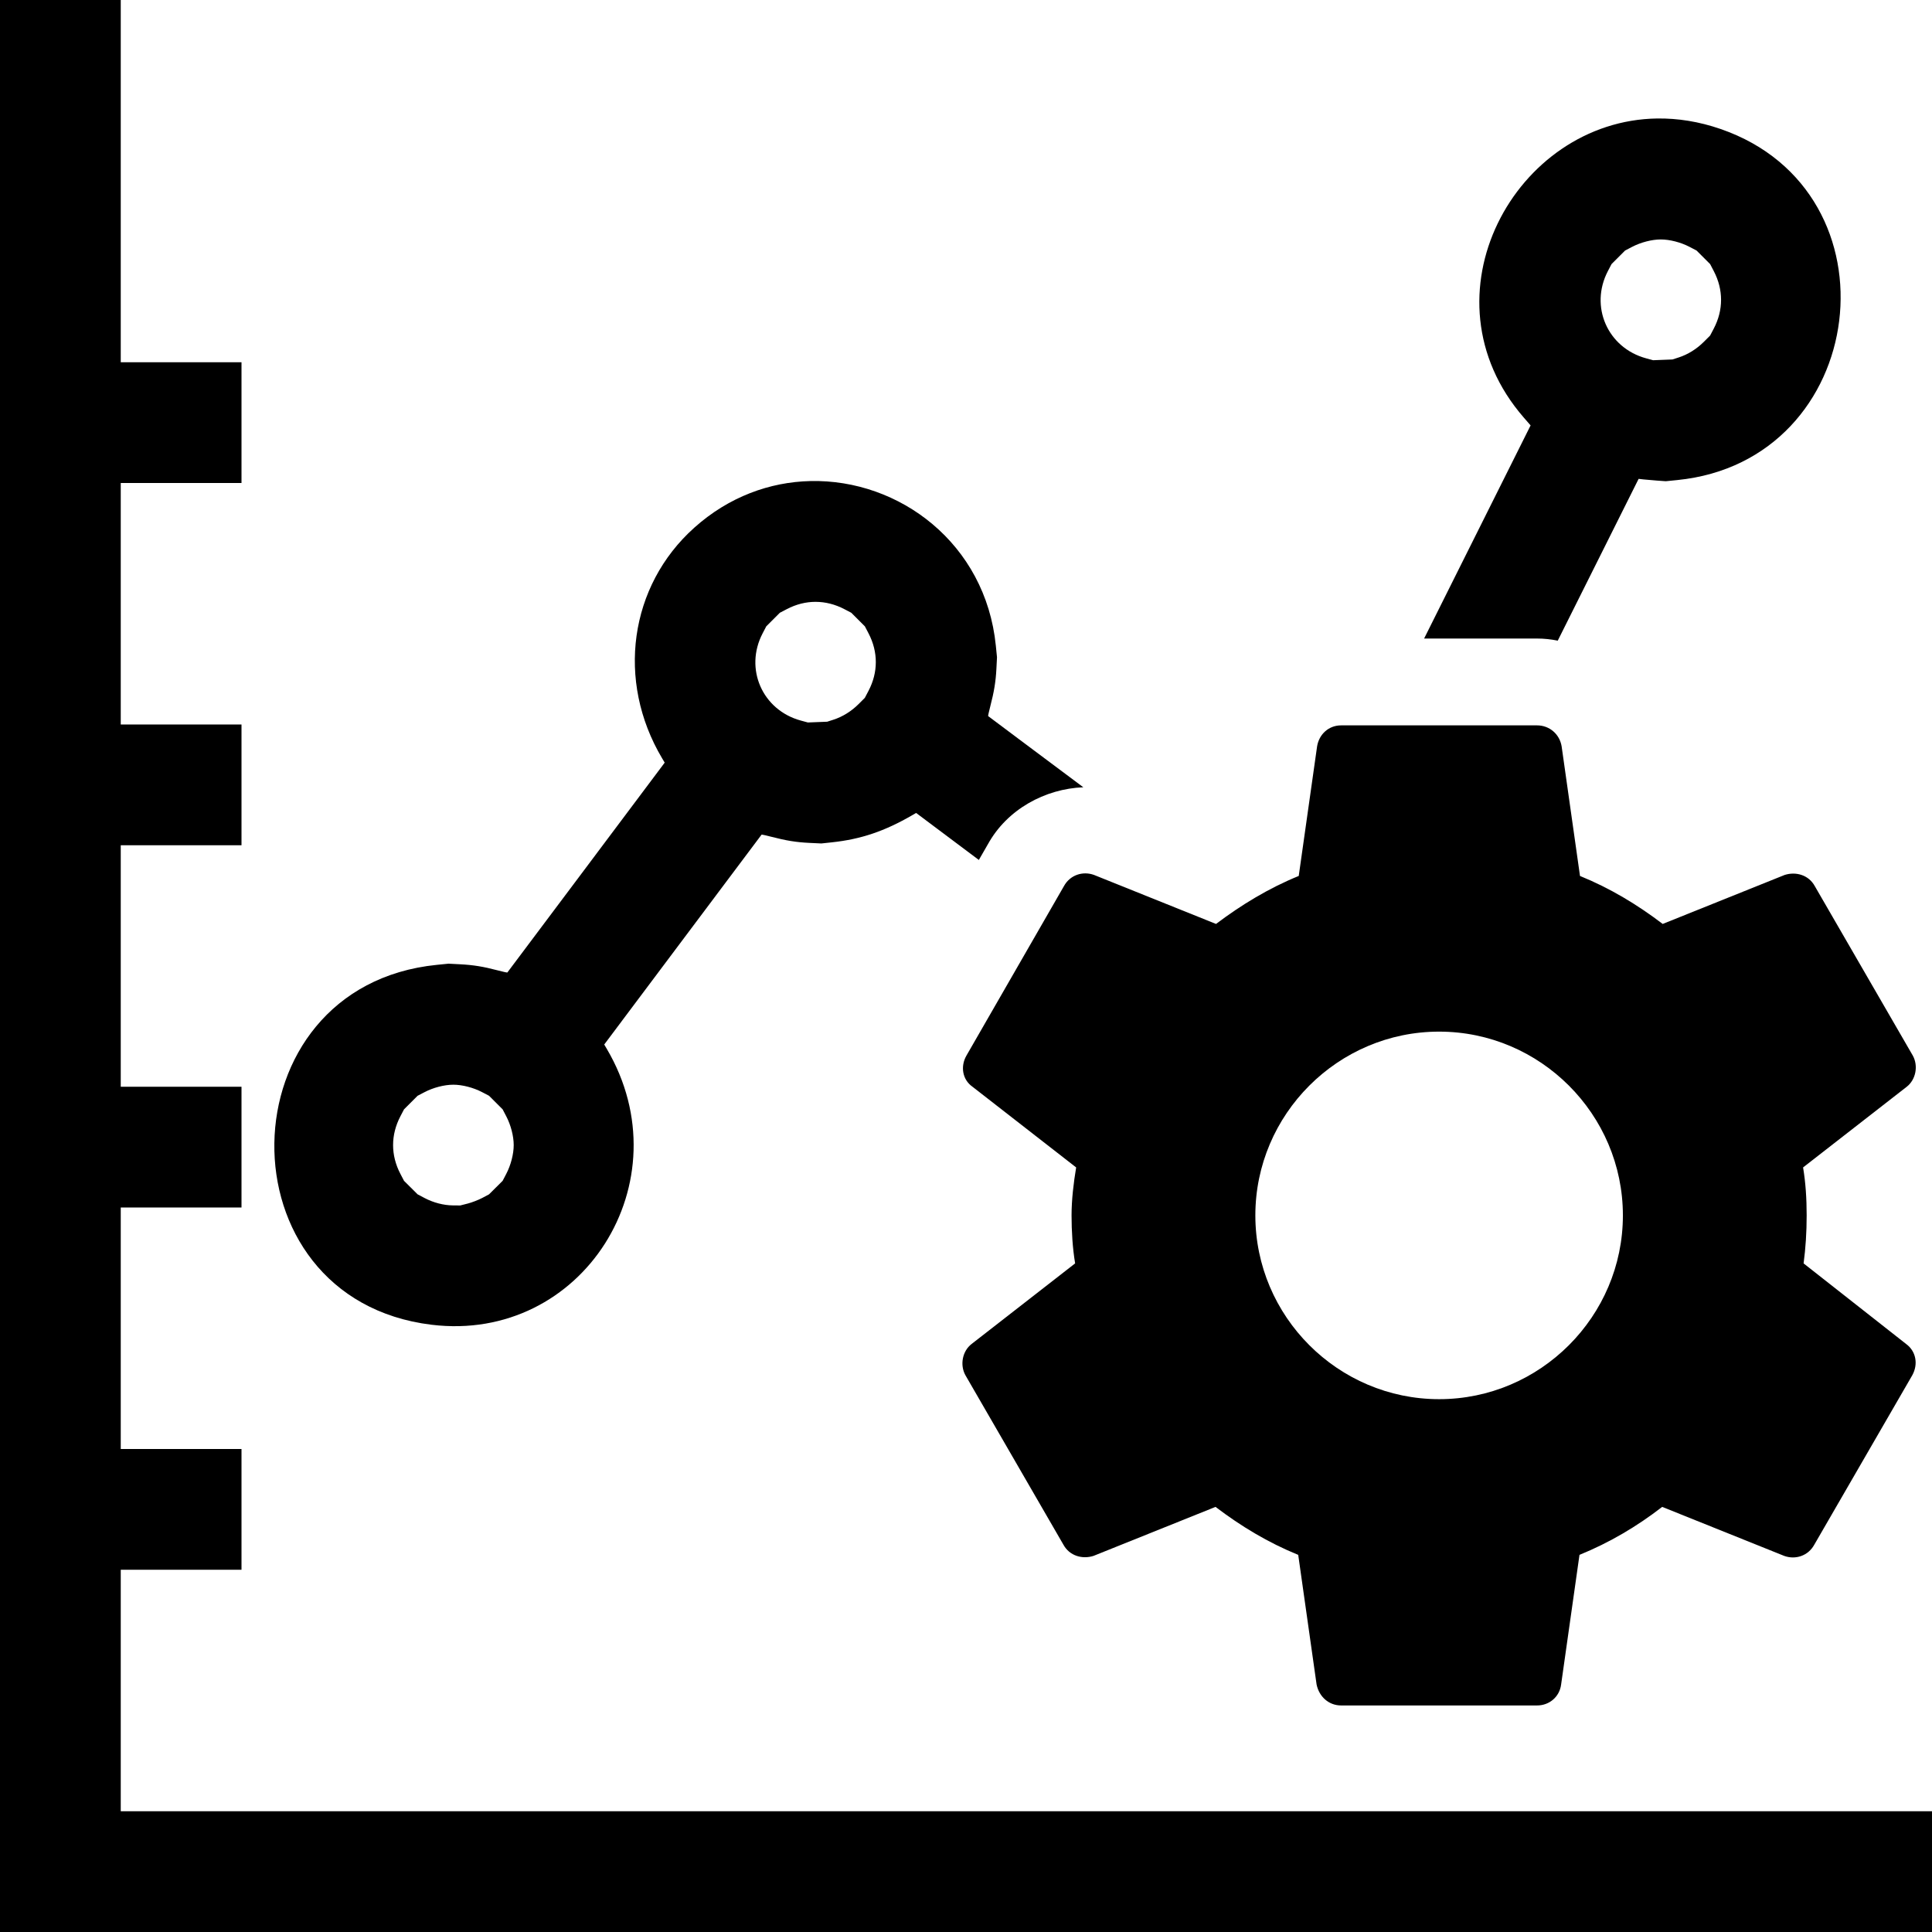 <?xml version="1.0" encoding="UTF-8"?>
<svg xmlns="http://www.w3.org/2000/svg" viewBox="0 0 2000 2000">
  <path d="m1715.64,122.65c-147.24,1.99-247.22,184.37-138.13,309.73l6.96,8-108.59,217.34-1.64,3.29h117c7.23,0,14.36.78,21.34,2.19l83.71-167.48,5,.57c2.75.31,9.07.86,14.05,1.22l9.05.65,11.95-1.2c198.79-19.92,233.14-298.36,44.83-363.42-22.49-7.77-44.49-11.17-65.53-10.88h0Zm3.64,125.23c9.26,0,20.73,2.97,29.8,7.71l7.2,3.76,7.02,7.02,7.02,7.02,3.76,7.2c10.09,19.3,10.08,40.36-.01,59.6l-3.78,7.2-6.5,6.5c-7.43,7.43-16.59,13.12-26,16.14l-6.5,2.09-10,.39-10,.39-7.15-1.94c-39.97-10.82-58.79-53.73-39.64-90.38l3.76-7.2,7.02-7.02,7.02-7.02,7.2-3.76c9.07-4.74,20.54-7.71,29.8-7.71h0Zm-880.4,250.11c-41.86.96-84.3,16.14-120.21,48.32-67.21,60.23-80.92,158.5-33.29,238.62l2.71,4.55-81.29,108.45c-44.71,59.65-81.43,108.61-81.59,108.8-.16.2-4.84-.84-10.38-2.3-14.53-3.83-24.89-5.5-38.53-6.21l-12-.62-12,1.2c-221.07,22.17-225.85,345.78-5.5,372.58,156.03,18.98,262.19-148.16,181.38-285.56l-2.68-4.55,81.29-108.45c44.71-59.65,81.43-108.61,81.59-108.8.16-.2,4.71.79,10.11,2.2,15.4,4.01,25.81,5.69,39.31,6.33l12.5.59,11-1.18c29.97-3.21,54.32-11.44,83.04-28.06l4.04-2.34,64.92,48.66,10.18-17.7-1,1.78c19.9-36.49,59.45-57.8,98.98-59.32-48.49-36.28-97.04-72.46-98.52-73.69-.2-.16.79-4.71,2.2-10.11,3.94-15.13,5.67-25.71,6.33-38.81l.61-12-1.2-12c-10.61-105.83-99.89-172.51-191.98-170.39Zm5.4,125.04c10.08,0,20.16,2.52,29.8,7.56l7.2,3.76,7.02,7.02,7.02,7.02,3.76,7.2c10.09,19.3,10.08,40.36-.02,59.6l-3.78,7.2-6.5,6.5c-7.43,7.43-16.59,13.12-26,16.14l-6.5,2.09-10,.39-10,.39-7.15-1.94c-39.97-10.82-58.79-53.73-39.64-90.38l3.76-7.2,7.02-7.02,7.02-7.02,7.2-3.76c9.64-5.04,19.72-7.56,29.8-7.56Zm-375,499.85c9.26,0,20.73,2.97,29.8,7.71l7.2,3.76,7.02,7.02,7.02,7.02,3.76,7.2c4.74,9.07,7.71,20.54,7.71,29.8s-2.96,20.73-7.71,29.8l-3.76,7.2-7.04,7-7.04,7-7.12,3.77c-3.92,2.07-10.62,4.66-14.89,5.75l-7.76,1.98-7.59-.06c-9.62-.07-20.28-2.85-29.41-7.67l-7.14-3.77-7.04-7-7.04-7-3.76-7.2c-10.08-19.29-10.08-40.31,0-59.6l3.76-7.2,7.02-7.02,7.02-7.02,7.2-3.76c9.07-4.74,20.54-7.71,29.8-7.71h0Z" style="stroke-width: 0px;"/>
  <path d="m0,1000V0h125v375h125v125h-125v250h125v125h-125v250h125v125h-125v250h125v125h-125v250h1875v125H0v-1000Z" style="stroke-width: 0px;"/>
  <path id="g" data-name="path1-8" d="m1134.56,1157.21h24v24h-24v-24Z" style="fill: none; stroke-width: 0px;"/>
  <path id="h" data-name="path2" d="m1867.08,1307.86c2.11-15.85,3.17-32.23,3.17-49.67s-1.06-33.82-3.7-49.67l107.27-83.49c9.51-7.4,12.15-21.67,6.34-32.23l-101.46-175.44c-6.34-11.63-19.55-15.32-31.18-11.63l-126.3,50.73c-26.42-20.08-54.43-36.99-85.61-49.67l-19.02-134.22c-2.11-12.68-12.68-21.67-25.37-21.67h-202.92c-12.68,0-22.72,8.98-24.84,21.67l-19.02,134.22c-31.18,12.68-59.71,30.12-85.61,49.67l-126.3-50.73c-11.63-4.23-24.84,0-31.18,11.63l-100.93,175.44c-6.34,11.1-4.23,24.84,6.34,32.23l107.27,83.49c-2.64,15.85-4.76,33.29-4.76,49.67s1.06,33.82,3.7,49.67l-107.27,83.49c-9.51,7.4-12.15,21.67-6.34,32.23l101.46,175.44c6.34,11.63,19.55,15.32,31.18,11.63l126.3-50.73c26.42,20.08,54.43,36.99,85.61,49.67l19.02,134.22c2.64,12.68,12.68,21.67,25.37,21.67h202.92c12.68,0,23.25-8.98,24.84-21.67l19.02-134.22c31.18-12.68,59.71-29.59,85.61-49.67l126.3,50.73c11.63,4.23,24.84,0,31.18-11.63l101.46-175.44c6.34-11.63,3.7-24.84-6.34-32.23l-106.22-83.49Zm-377.31,140.56c-104.63,0-190.24-85.61-190.24-190.24s85.61-190.24,190.24-190.24,190.24,85.61,190.24,190.24-85.61,190.24-190.24,190.24Z" style="stroke-width: 0px;"/>
</svg>
